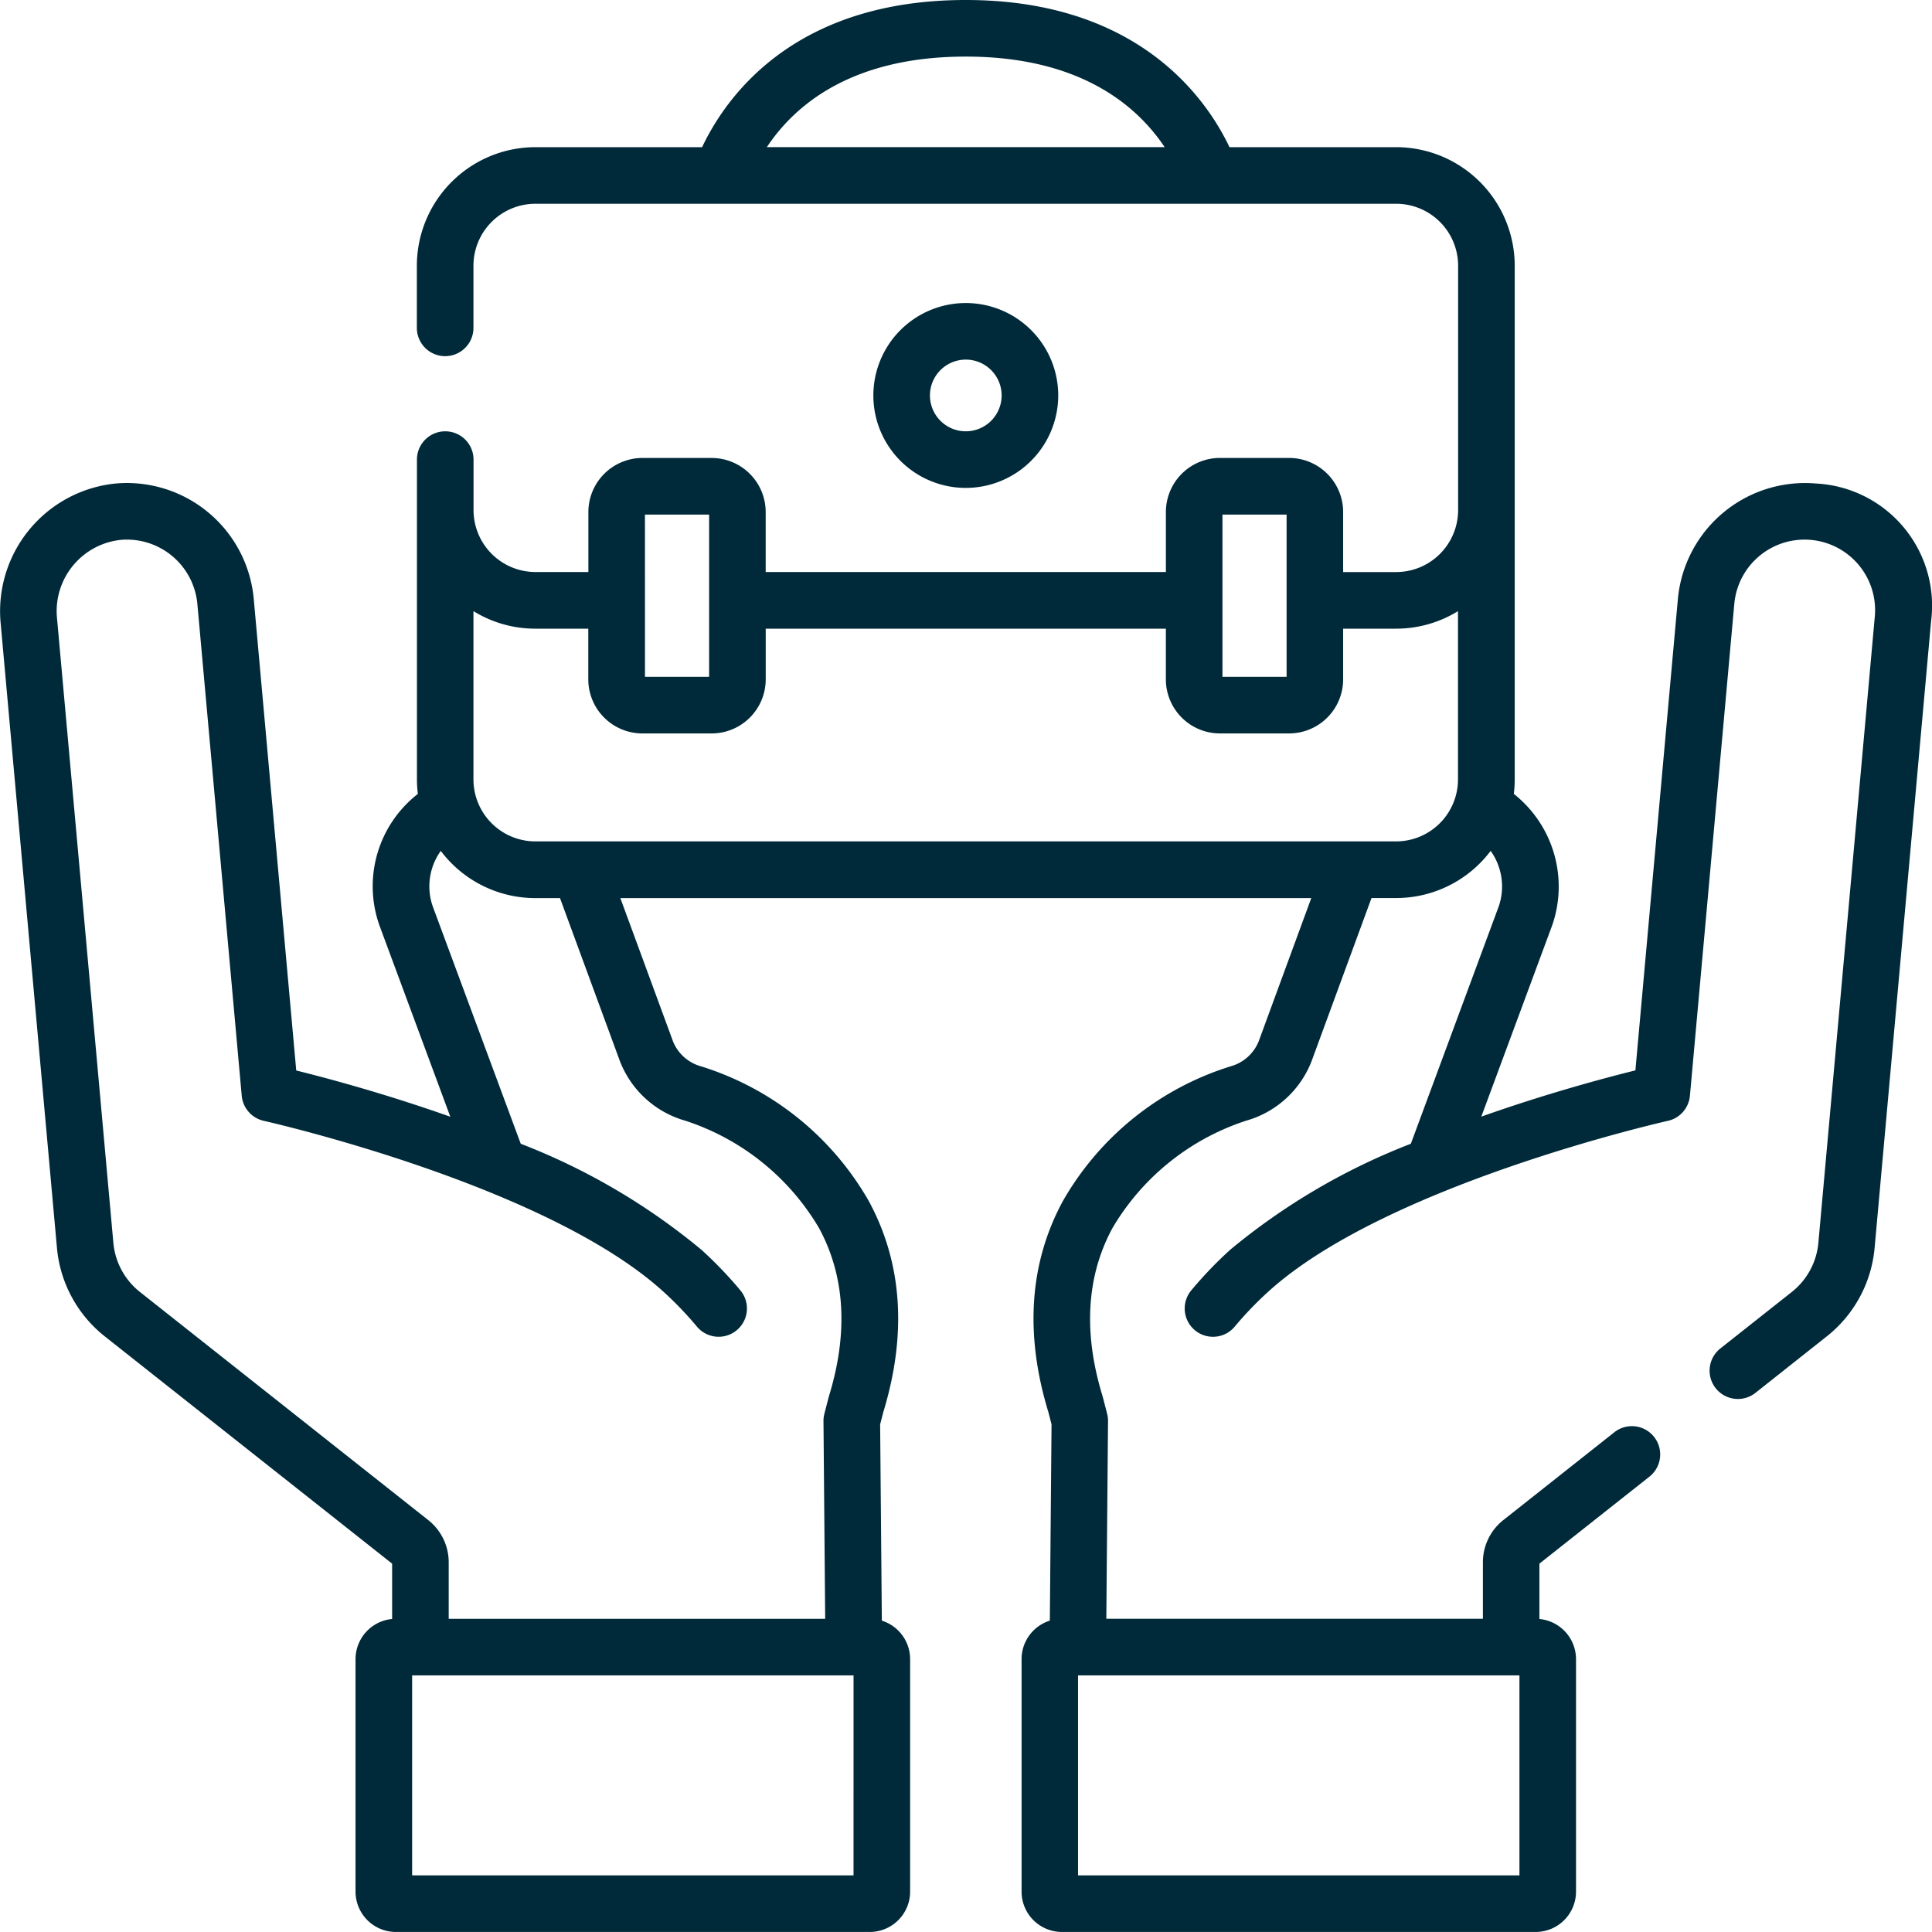 <svg xmlns="http://www.w3.org/2000/svg" width="113.202" height="113.201" viewBox="0 0 113.202 113.201">
  <g id="job-offer_10485120" transform="translate(-0.001)">
    <g id="Group_347" data-name="Group 347" transform="translate(0.001)">
      <path id="Path_303" data-name="Path 303" d="M106.4,28.33a7.481,7.481,0,0,0-8.086,6.759l-2.49,27.628c-1.739.43-5.168,1.342-9.028,2.71l4.149-11.2.012-.033A6.921,6.921,0,0,0,88.7,46.517a6.977,6.977,0,0,0,.053-.843V15.569a6.954,6.954,0,0,0-6.945-6.946H72.041C70.7,5.805,66.72,0,56.59,0,46.572,0,42.566,5.614,41.139,8.623H31.371a6.954,6.954,0,0,0-6.945,6.946v3.642a1.658,1.658,0,1,0,3.316,0V15.569a3.634,3.634,0,0,1,3.629-3.63H81.808a3.634,3.634,0,0,1,3.629,3.63v14.32a3.634,3.634,0,0,1-3.629,3.63H78.7V30a3.171,3.171,0,0,0-3.167-3.168H71.481A3.171,3.171,0,0,0,68.314,30v3.517H44.865V30A3.171,3.171,0,0,0,41.7,26.834H37.643A3.171,3.171,0,0,0,34.476,30v3.517h-3.1a3.634,3.634,0,0,1-3.629-3.63V26.93a1.658,1.658,0,1,0-3.316,0V45.675a6.986,6.986,0,0,0,.053.843A6.857,6.857,0,0,0,22.226,54.2l.012.034,4.149,11.2c-3.86-1.368-7.289-2.28-9.028-2.71l-2.49-27.629A7.465,7.465,0,0,0,6.782,28.33,7.518,7.518,0,0,0,.03,36.412L3.338,73.121a7.46,7.46,0,0,0,2.8,5.179L22.976,91.619v3.242a2.366,2.366,0,0,0-2.143,2.352v13.624A2.366,2.366,0,0,0,23.2,113.2H50.965a2.366,2.366,0,0,0,2.363-2.363V97.214a2.368,2.368,0,0,0-1.657-2.255l-.1-11.5.188-.726c1.394-4.578,1.109-8.733-.847-12.349a17.2,17.2,0,0,0-9.848-7.908,2.48,2.48,0,0,1-1.668-1.56l-.011-.033-3.036-8.261H76.833L73.8,60.882l-.011.033a2.481,2.481,0,0,1-1.668,1.56,17.2,17.2,0,0,0-9.848,7.908c-1.956,3.616-2.241,7.771-.847,12.349l.188.726-.1,11.5a2.367,2.367,0,0,0-1.656,2.255v13.624a2.366,2.366,0,0,0,2.363,2.363H89.982a2.366,2.366,0,0,0,2.363-2.363V97.214A2.366,2.366,0,0,0,90.2,94.862V91.619L96.674,86.5a1.658,1.658,0,0,0-2.057-2.6l-6.528,5.164a3.151,3.151,0,0,0-1.2,2.484v3.3H64.824l.1-11.582a1.651,1.651,0,0,0-.053-.43l-.251-.972c-.006-.023-.013-.047-.02-.07-1.136-3.711-.94-7.02.582-9.835a14.19,14.19,0,0,1,7.854-6.3,5.8,5.8,0,0,0,3.876-3.649l3.45-9.391h1.442a6.938,6.938,0,0,0,5.54-2.763,3.593,3.593,0,0,1,.477,3.24L82.667,67.016a38.012,38.012,0,0,0-10.594,6.219A23.879,23.879,0,0,0,69.8,75.608a1.658,1.658,0,0,0,2.549,2.121,20.53,20.53,0,0,1,1.959-2.041c6.9-6.281,23.255-9.978,23.42-10.014a1.658,1.658,0,0,0,1.291-1.47l2.6-28.817a4.133,4.133,0,1,1,8.234.728l-3.308,36.709a4.147,4.147,0,0,1-1.556,2.876l-4.161,3.291a1.658,1.658,0,1,0,2.057,2.6L107.04,78.3a7.461,7.461,0,0,0,2.8-5.179l3.308-36.709A7.169,7.169,0,0,0,106.4,28.33ZM56.59,3.316c6.667,0,10.008,2.845,11.652,5.306H44.933C46.593,6.122,49.937,3.316,56.59,3.316ZM89.03,98.167v11.718H63.166V98.167ZM71.629,30.15h3.758v9.507H71.629Zm-33.838,0H41.55v9.507H37.792Zm12.221,79.735H24.149V98.167H50.013ZM36.264,62.012a5.8,5.8,0,0,0,3.875,3.649,14.191,14.191,0,0,1,7.854,6.3c1.523,2.815,1.719,6.124.582,9.835-.007.023-.014.047-.02.07l-.251.972a1.661,1.661,0,0,0-.053.43l.1,11.582H26.292v-3.3a3.15,3.15,0,0,0-1.2-2.484L8.2,75.7a4.144,4.144,0,0,1-1.556-2.876L3.332,36.114a4.2,4.2,0,0,1,3.743-4.481,4.148,4.148,0,0,1,4.49,3.753l2.6,28.817a1.658,1.658,0,0,0,1.291,1.47c.164.036,16.512,3.726,23.419,10.014a20.551,20.551,0,0,1,1.959,2.041,1.658,1.658,0,0,0,2.549-2.121,23.9,23.9,0,0,0-2.276-2.372,38.011,38.011,0,0,0-10.594-6.219L25.354,53.1a3.563,3.563,0,0,1,.474-3.243,6.938,6.938,0,0,0,5.543,2.766h1.442ZM81.808,49.3H31.371a3.634,3.634,0,0,1-3.629-3.63V35.809a6.9,6.9,0,0,0,3.629,1.027h3.1v2.97a3.171,3.171,0,0,0,3.167,3.168H41.7a3.171,3.171,0,0,0,3.167-3.168v-2.97H68.313v2.97a3.171,3.171,0,0,0,3.167,3.168h4.055A3.171,3.171,0,0,0,78.7,39.806v-2.97h3.1a6.9,6.9,0,0,0,3.629-1.027v9.866A3.633,3.633,0,0,1,81.808,49.3Z" transform="translate(-0.001)" fill="#002a39"/>
      <path id="Path_304" data-name="Path 304" d="M242.284,85.718a5.416,5.416,0,1,0-5.416,5.417A5.422,5.422,0,0,0,242.284,85.718Zm-7.516,0a2.1,2.1,0,1,1,2.1,2.1A2.1,2.1,0,0,1,234.768,85.718Z" transform="translate(-180.279 -62.547)" fill="#002a39"/>
    </g>
  </g>
</svg>
